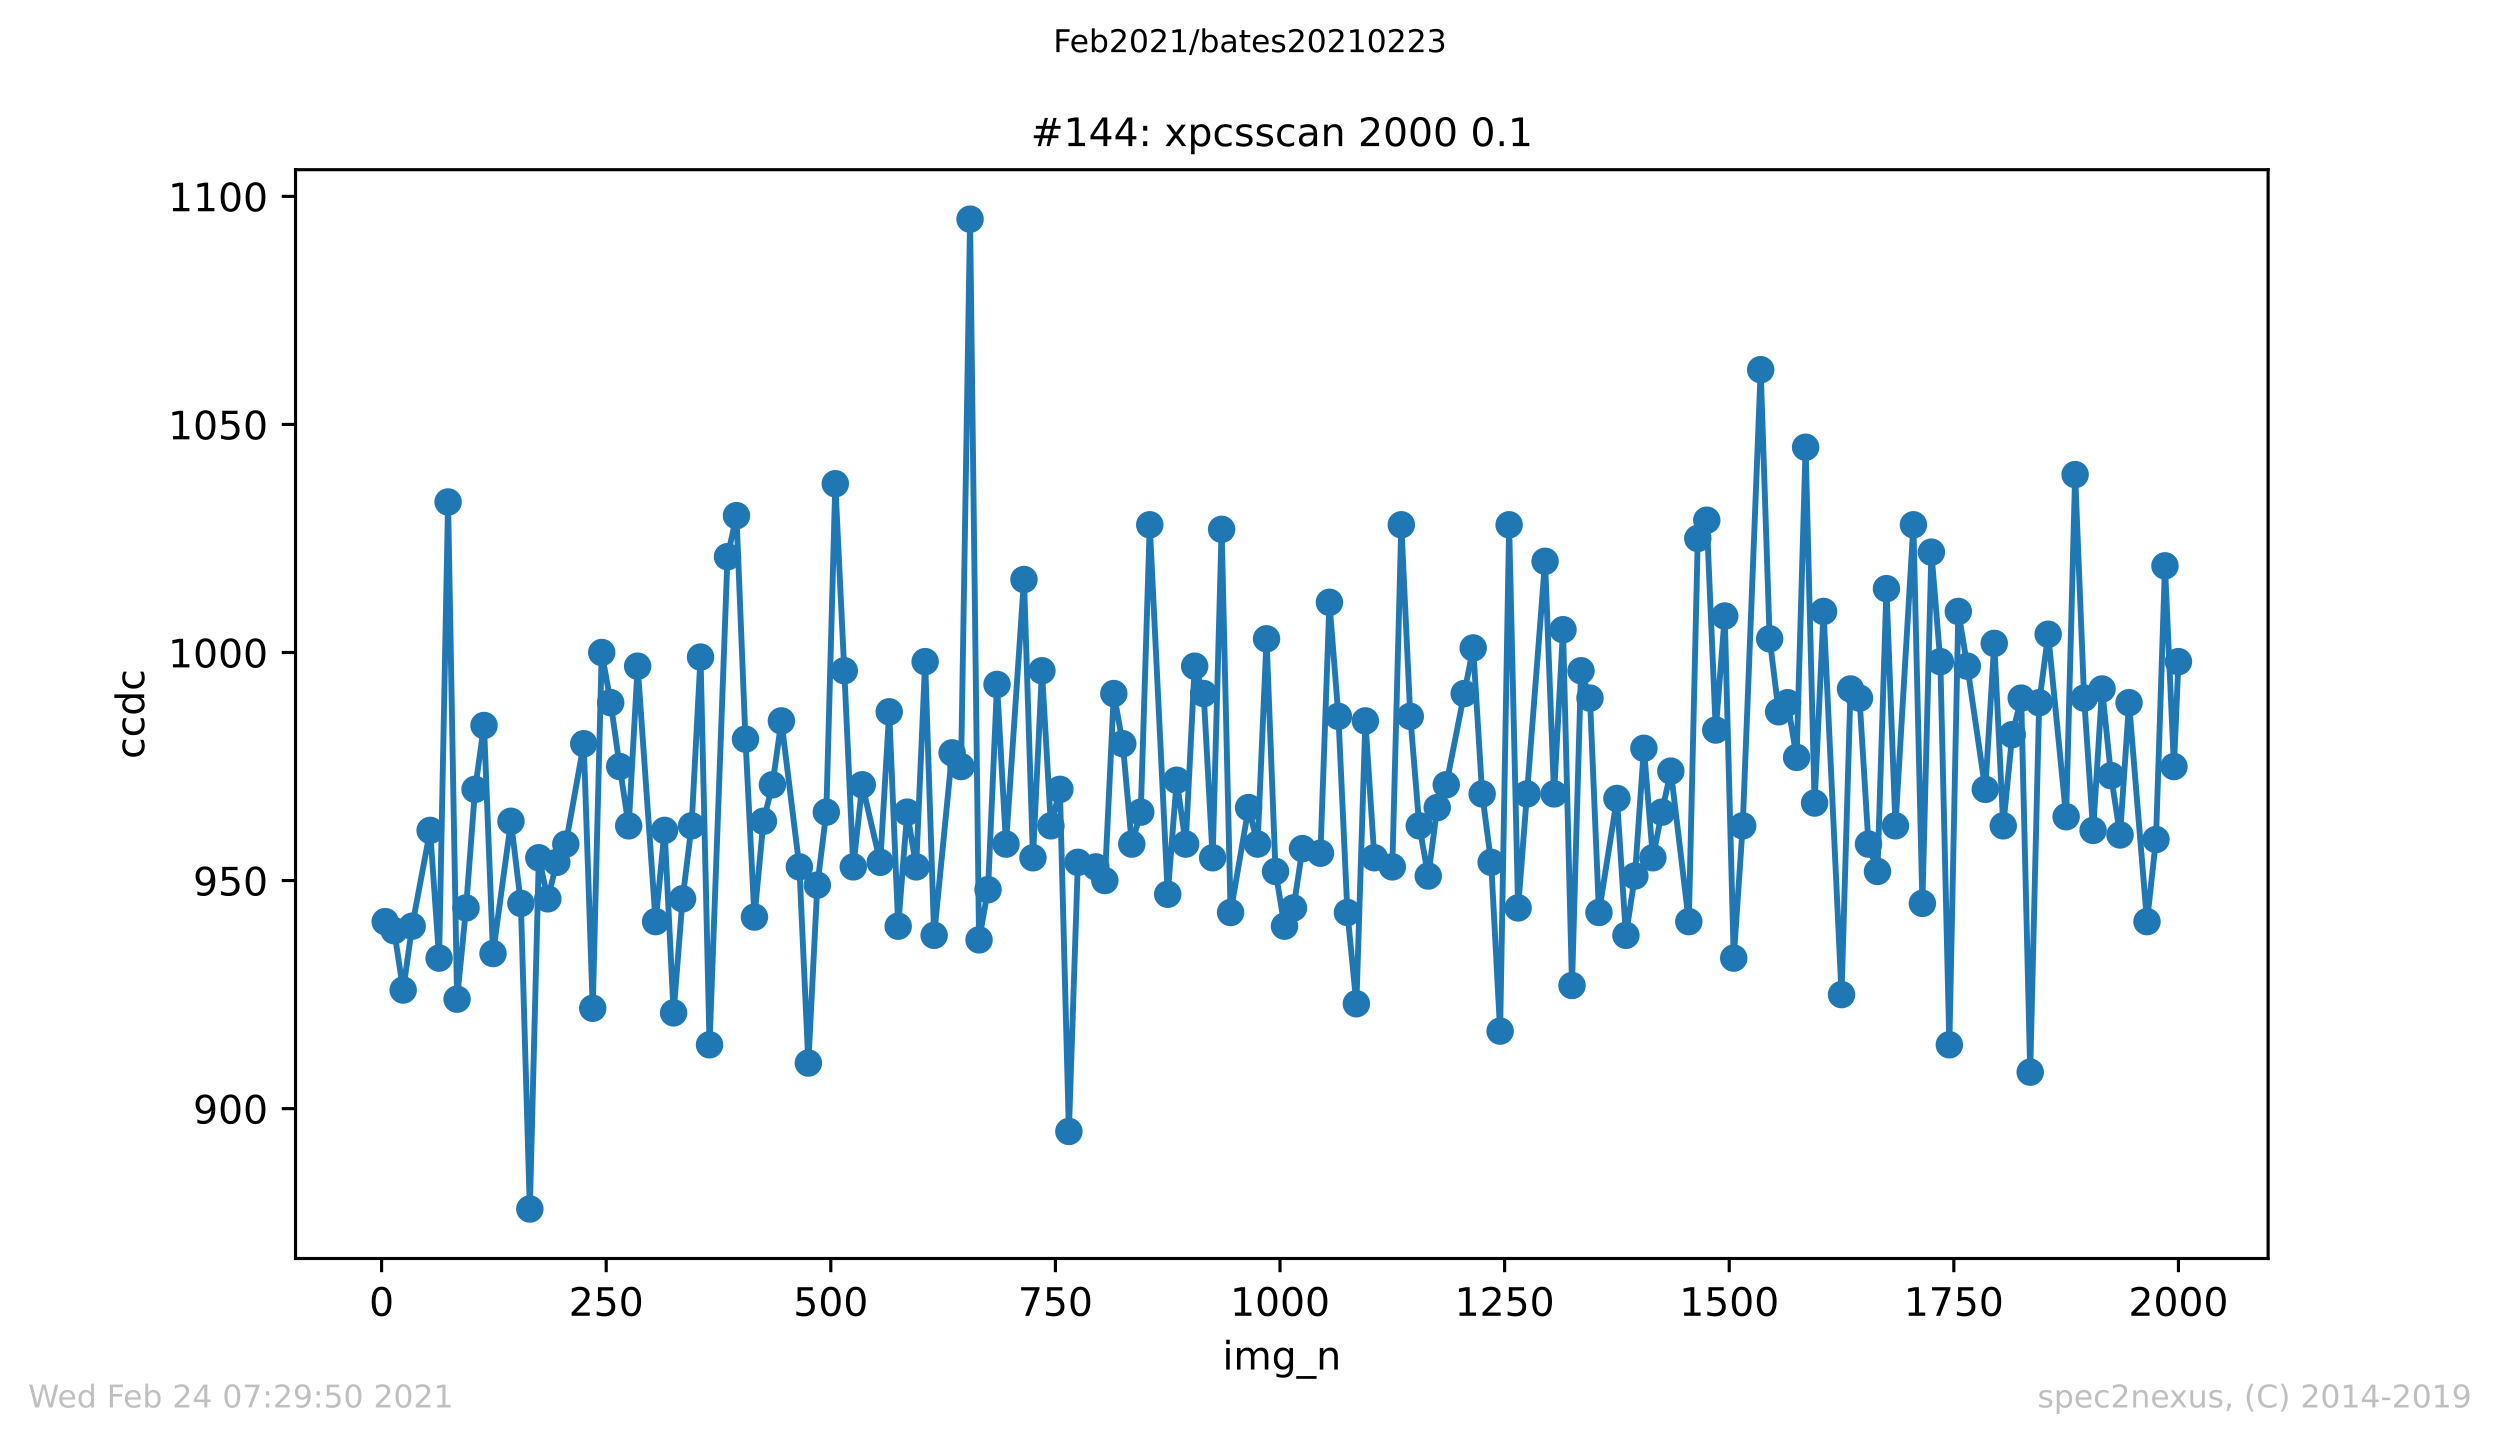 <?xml version="1.0" encoding="utf-8" standalone="no"?>
<!DOCTYPE svg PUBLIC "-//W3C//DTD SVG 1.1//EN"
  "http://www.w3.org/Graphics/SVG/1.1/DTD/svg11.dtd">
<!-- Created with matplotlib (https://matplotlib.org/) -->
<svg height="367.2pt" version="1.1" viewBox="0 0 636.48 367.2" width="636.48pt" xmlns="http://www.w3.org/2000/svg" xmlns:xlink="http://www.w3.org/1999/xlink">
 <defs>
  <style type="text/css">*{stroke-linecap:butt;stroke-linejoin:round;}</style>
 </defs>
 <g id="figure_1">
  <g id="patch_1">
   <path d="M 0 367.2 
L 636.48 367.2 
L 636.48 0 
L 0 0 
z
" style="fill:#ffffff;"/>
  </g>
  <g id="axes_1">
   <g id="patch_2">
    <path d="M 75.24 320.4 
L 577.44 320.4 
L 577.44 43.2 
L 75.24 43.2 
z
" style="fill:#ffffff;"/>
   </g>
   <g id="matplotlib.axis_1">
    <g id="xtick_1">
     <g id="line2d_1">
      <defs>
       <path d="M 0 0 
L 0 3.5 
" id="m60e672b91e" style="stroke:#000000;stroke-width:0.8;"/>
      </defs>
      <g>
       <use style="stroke:#000000;stroke-width:0.8;" x="97.152" xlink:href="#m60e672b91e" y="320.4"/>
      </g>
     </g>
     <g id="text_1">
      <!-- 0 -->
      <g transform="translate(93.971 334.998)scale(0.1 -0.1)">
       <defs>
        <path d="M 31.781 66.406 
Q 24.172 66.406 20.328 58.906 
Q 16.5 51.422 16.5 36.375 
Q 16.5 21.391 20.328 13.891 
Q 24.172 6.391 31.781 6.391 
Q 39.453 6.391 43.281 13.891 
Q 47.125 21.391 47.125 36.375 
Q 47.125 51.422 43.281 58.906 
Q 39.453 66.406 31.781 66.406 
z
M 31.781 74.219 
Q 44.047 74.219 50.516 64.516 
Q 56.984 54.828 56.984 36.375 
Q 56.984 17.969 50.516 8.266 
Q 44.047 -1.422 31.781 -1.422 
Q 19.531 -1.422 13.062 8.266 
Q 6.594 17.969 6.594 36.375 
Q 6.594 54.828 13.062 64.516 
Q 19.531 74.219 31.781 74.219 
z
" id="DejaVuSans-48"/>
       </defs>
       <use xlink:href="#DejaVuSans-48"/>
      </g>
     </g>
    </g>
    <g id="xtick_2">
     <g id="line2d_2">
      <g>
       <use style="stroke:#000000;stroke-width:0.8;" x="154.335" xlink:href="#m60e672b91e" y="320.4"/>
      </g>
     </g>
     <g id="text_2">
      <!-- 250 -->
      <g transform="translate(144.791 334.998)scale(0.1 -0.1)">
       <defs>
        <path d="M 19.188 8.297 
L 53.609 8.297 
L 53.609 0 
L 7.328 0 
L 7.328 8.297 
Q 12.938 14.109 22.625 23.891 
Q 32.328 33.688 34.812 36.531 
Q 39.547 41.844 41.422 45.531 
Q 43.312 49.219 43.312 52.781 
Q 43.312 58.594 39.234 62.25 
Q 35.156 65.922 28.609 65.922 
Q 23.969 65.922 18.812 64.312 
Q 13.672 62.703 7.812 59.422 
L 7.812 69.391 
Q 13.766 71.781 18.938 73 
Q 24.125 74.219 28.422 74.219 
Q 39.75 74.219 46.484 68.547 
Q 53.219 62.891 53.219 53.422 
Q 53.219 48.922 51.531 44.891 
Q 49.859 40.875 45.406 35.406 
Q 44.188 33.984 37.641 27.219 
Q 31.109 20.453 19.188 8.297 
z
" id="DejaVuSans-50"/>
        <path d="M 10.797 72.906 
L 49.516 72.906 
L 49.516 64.594 
L 19.828 64.594 
L 19.828 46.734 
Q 21.969 47.469 24.109 47.828 
Q 26.266 48.188 28.422 48.188 
Q 40.625 48.188 47.75 41.5 
Q 54.891 34.812 54.891 23.391 
Q 54.891 11.625 47.562 5.094 
Q 40.234 -1.422 26.906 -1.422 
Q 22.312 -1.422 17.547 -0.641 
Q 12.797 0.141 7.719 1.703 
L 7.719 11.625 
Q 12.109 9.234 16.797 8.062 
Q 21.484 6.891 26.703 6.891 
Q 35.156 6.891 40.078 11.328 
Q 45.016 15.766 45.016 23.391 
Q 45.016 31 40.078 35.438 
Q 35.156 39.891 26.703 39.891 
Q 22.75 39.891 18.812 39.016 
Q 14.891 38.141 10.797 36.281 
z
" id="DejaVuSans-53"/>
       </defs>
       <use xlink:href="#DejaVuSans-50"/>
       <use x="63.623" xlink:href="#DejaVuSans-53"/>
       <use x="127.246" xlink:href="#DejaVuSans-48"/>
      </g>
     </g>
    </g>
    <g id="xtick_3">
     <g id="line2d_3">
      <g>
       <use style="stroke:#000000;stroke-width:0.8;" x="211.517" xlink:href="#m60e672b91e" y="320.4"/>
      </g>
     </g>
     <g id="text_3">
      <!-- 500 -->
      <g transform="translate(201.974 334.998)scale(0.1 -0.1)">
       <use xlink:href="#DejaVuSans-53"/>
       <use x="63.623" xlink:href="#DejaVuSans-48"/>
       <use x="127.246" xlink:href="#DejaVuSans-48"/>
      </g>
     </g>
    </g>
    <g id="xtick_4">
     <g id="line2d_4">
      <g>
       <use style="stroke:#000000;stroke-width:0.8;" x="268.7" xlink:href="#m60e672b91e" y="320.4"/>
      </g>
     </g>
     <g id="text_4">
      <!-- 750 -->
      <g transform="translate(259.156 334.998)scale(0.1 -0.1)">
       <defs>
        <path d="M 8.203 72.906 
L 55.078 72.906 
L 55.078 68.703 
L 28.609 0 
L 18.312 0 
L 43.219 64.594 
L 8.203 64.594 
z
" id="DejaVuSans-55"/>
       </defs>
       <use xlink:href="#DejaVuSans-55"/>
       <use x="63.623" xlink:href="#DejaVuSans-53"/>
       <use x="127.246" xlink:href="#DejaVuSans-48"/>
      </g>
     </g>
    </g>
    <g id="xtick_5">
     <g id="line2d_5">
      <g>
       <use style="stroke:#000000;stroke-width:0.8;" x="325.883" xlink:href="#m60e672b91e" y="320.4"/>
      </g>
     </g>
     <g id="text_5">
      <!-- 1000 -->
      <g transform="translate(313.158 334.998)scale(0.1 -0.1)">
       <defs>
        <path d="M 12.406 8.297 
L 28.516 8.297 
L 28.516 63.922 
L 10.984 60.406 
L 10.984 69.391 
L 28.422 72.906 
L 38.281 72.906 
L 38.281 8.297 
L 54.391 8.297 
L 54.391 0 
L 12.406 0 
z
" id="DejaVuSans-49"/>
       </defs>
       <use xlink:href="#DejaVuSans-49"/>
       <use x="63.623" xlink:href="#DejaVuSans-48"/>
       <use x="127.246" xlink:href="#DejaVuSans-48"/>
       <use x="190.869" xlink:href="#DejaVuSans-48"/>
      </g>
     </g>
    </g>
    <g id="xtick_6">
     <g id="line2d_6">
      <g>
       <use style="stroke:#000000;stroke-width:0.8;" x="383.065" xlink:href="#m60e672b91e" y="320.4"/>
      </g>
     </g>
     <g id="text_6">
      <!-- 1250 -->
      <g transform="translate(370.34 334.998)scale(0.1 -0.1)">
       <use xlink:href="#DejaVuSans-49"/>
       <use x="63.623" xlink:href="#DejaVuSans-50"/>
       <use x="127.246" xlink:href="#DejaVuSans-53"/>
       <use x="190.869" xlink:href="#DejaVuSans-48"/>
      </g>
     </g>
    </g>
    <g id="xtick_7">
     <g id="line2d_7">
      <g>
       <use style="stroke:#000000;stroke-width:0.8;" x="440.248" xlink:href="#m60e672b91e" y="320.4"/>
      </g>
     </g>
     <g id="text_7">
      <!-- 1500 -->
      <g transform="translate(427.523 334.998)scale(0.1 -0.1)">
       <use xlink:href="#DejaVuSans-49"/>
       <use x="63.623" xlink:href="#DejaVuSans-53"/>
       <use x="127.246" xlink:href="#DejaVuSans-48"/>
       <use x="190.869" xlink:href="#DejaVuSans-48"/>
      </g>
     </g>
    </g>
    <g id="xtick_8">
     <g id="line2d_8">
      <g>
       <use style="stroke:#000000;stroke-width:0.8;" x="497.43" xlink:href="#m60e672b91e" y="320.4"/>
      </g>
     </g>
     <g id="text_8">
      <!-- 1750 -->
      <g transform="translate(484.705 334.998)scale(0.1 -0.1)">
       <use xlink:href="#DejaVuSans-49"/>
       <use x="63.623" xlink:href="#DejaVuSans-55"/>
       <use x="127.246" xlink:href="#DejaVuSans-53"/>
       <use x="190.869" xlink:href="#DejaVuSans-48"/>
      </g>
     </g>
    </g>
    <g id="xtick_9">
     <g id="line2d_9">
      <g>
       <use style="stroke:#000000;stroke-width:0.8;" x="554.613" xlink:href="#m60e672b91e" y="320.4"/>
      </g>
     </g>
     <g id="text_9">
      <!-- 2000 -->
      <g transform="translate(541.888 334.998)scale(0.1 -0.1)">
       <use xlink:href="#DejaVuSans-50"/>
       <use x="63.623" xlink:href="#DejaVuSans-48"/>
       <use x="127.246" xlink:href="#DejaVuSans-48"/>
       <use x="190.869" xlink:href="#DejaVuSans-48"/>
      </g>
     </g>
    </g>
    <g id="text_10">
     <!-- img_n -->
     <g transform="translate(311.238 348.677)scale(0.1 -0.1)">
      <defs>
       <path d="M 9.422 54.688 
L 18.406 54.688 
L 18.406 0 
L 9.422 0 
z
M 9.422 75.984 
L 18.406 75.984 
L 18.406 64.594 
L 9.422 64.594 
z
" id="DejaVuSans-105"/>
       <path d="M 52 44.188 
Q 55.375 50.25 60.062 53.125 
Q 64.75 56 71.094 56 
Q 79.641 56 84.281 50.016 
Q 88.922 44.047 88.922 33.016 
L 88.922 0 
L 79.891 0 
L 79.891 32.719 
Q 79.891 40.578 77.094 44.375 
Q 74.312 48.188 68.609 48.188 
Q 61.625 48.188 57.562 43.547 
Q 53.516 38.922 53.516 30.906 
L 53.516 0 
L 44.484 0 
L 44.484 32.719 
Q 44.484 40.625 41.703 44.406 
Q 38.922 48.188 33.109 48.188 
Q 26.219 48.188 22.156 43.531 
Q 18.109 38.875 18.109 30.906 
L 18.109 0 
L 9.078 0 
L 9.078 54.688 
L 18.109 54.688 
L 18.109 46.188 
Q 21.188 51.219 25.484 53.609 
Q 29.781 56 35.688 56 
Q 41.656 56 45.828 52.969 
Q 50 49.953 52 44.188 
z
" id="DejaVuSans-109"/>
       <path d="M 45.406 27.984 
Q 45.406 37.75 41.375 43.109 
Q 37.359 48.484 30.078 48.484 
Q 22.859 48.484 18.828 43.109 
Q 14.797 37.75 14.797 27.984 
Q 14.797 18.266 18.828 12.891 
Q 22.859 7.516 30.078 7.516 
Q 37.359 7.516 41.375 12.891 
Q 45.406 18.266 45.406 27.984 
z
M 54.391 6.781 
Q 54.391 -7.172 48.188 -13.984 
Q 42 -20.797 29.203 -20.797 
Q 24.469 -20.797 20.266 -20.094 
Q 16.062 -19.391 12.109 -17.922 
L 12.109 -9.188 
Q 16.062 -11.328 19.922 -12.344 
Q 23.781 -13.375 27.781 -13.375 
Q 36.625 -13.375 41.016 -8.766 
Q 45.406 -4.156 45.406 5.172 
L 45.406 9.625 
Q 42.625 4.781 38.281 2.391 
Q 33.938 0 27.875 0 
Q 17.828 0 11.672 7.656 
Q 5.516 15.328 5.516 27.984 
Q 5.516 40.672 11.672 48.328 
Q 17.828 56 27.875 56 
Q 33.938 56 38.281 53.609 
Q 42.625 51.219 45.406 46.391 
L 45.406 54.688 
L 54.391 54.688 
z
" id="DejaVuSans-103"/>
       <path d="M 50.984 -16.609 
L 50.984 -23.578 
L -0.984 -23.578 
L -0.984 -16.609 
z
" id="DejaVuSans-95"/>
       <path d="M 54.891 33.016 
L 54.891 0 
L 45.906 0 
L 45.906 32.719 
Q 45.906 40.484 42.875 44.328 
Q 39.844 48.188 33.797 48.188 
Q 26.516 48.188 22.312 43.547 
Q 18.109 38.922 18.109 30.906 
L 18.109 0 
L 9.078 0 
L 9.078 54.688 
L 18.109 54.688 
L 18.109 46.188 
Q 21.344 51.125 25.703 53.562 
Q 30.078 56 35.797 56 
Q 45.219 56 50.047 50.172 
Q 54.891 44.344 54.891 33.016 
z
" id="DejaVuSans-110"/>
      </defs>
      <use xlink:href="#DejaVuSans-105"/>
      <use x="27.783" xlink:href="#DejaVuSans-109"/>
      <use x="125.195" xlink:href="#DejaVuSans-103"/>
      <use x="188.672" xlink:href="#DejaVuSans-95"/>
      <use x="238.672" xlink:href="#DejaVuSans-110"/>
     </g>
    </g>
   </g>
   <g id="matplotlib.axis_2">
    <g id="ytick_1">
     <g id="line2d_10">
      <defs>
       <path d="M 0 0 
L -3.5 0 
" id="m1e1d363058" style="stroke:#000000;stroke-width:0.8;"/>
      </defs>
      <g>
       <use style="stroke:#000000;stroke-width:0.8;" x="75.24" xlink:href="#m1e1d363058" y="282.252"/>
      </g>
     </g>
     <g id="text_11">
      <!-- 900 -->
      <g transform="translate(49.153 286.051)scale(0.1 -0.1)">
       <defs>
        <path d="M 10.984 1.516 
L 10.984 10.5 
Q 14.703 8.734 18.5 7.812 
Q 22.312 6.891 25.984 6.891 
Q 35.75 6.891 40.891 13.453 
Q 46.047 20.016 46.781 33.406 
Q 43.953 29.203 39.594 26.953 
Q 35.25 24.703 29.984 24.703 
Q 19.047 24.703 12.672 31.312 
Q 6.297 37.938 6.297 49.422 
Q 6.297 60.641 12.938 67.422 
Q 19.578 74.219 30.609 74.219 
Q 43.266 74.219 49.922 64.516 
Q 56.594 54.828 56.594 36.375 
Q 56.594 19.141 48.406 8.859 
Q 40.234 -1.422 26.422 -1.422 
Q 22.703 -1.422 18.891 -0.688 
Q 15.094 0.047 10.984 1.516 
z
M 30.609 32.422 
Q 37.25 32.422 41.125 36.953 
Q 45.016 41.5 45.016 49.422 
Q 45.016 57.281 41.125 61.844 
Q 37.25 66.406 30.609 66.406 
Q 23.969 66.406 20.094 61.844 
Q 16.219 57.281 16.219 49.422 
Q 16.219 41.5 20.094 36.953 
Q 23.969 32.422 30.609 32.422 
z
" id="DejaVuSans-57"/>
       </defs>
       <use xlink:href="#DejaVuSans-57"/>
       <use x="63.623" xlink:href="#DejaVuSans-48"/>
       <use x="127.246" xlink:href="#DejaVuSans-48"/>
      </g>
     </g>
    </g>
    <g id="ytick_2">
     <g id="line2d_11">
      <g>
       <use style="stroke:#000000;stroke-width:0.8;" x="75.24" xlink:href="#m1e1d363058" y="224.187"/>
      </g>
     </g>
     <g id="text_12">
      <!-- 950 -->
      <g transform="translate(49.153 227.986)scale(0.1 -0.1)">
       <use xlink:href="#DejaVuSans-57"/>
       <use x="63.623" xlink:href="#DejaVuSans-53"/>
       <use x="127.246" xlink:href="#DejaVuSans-48"/>
      </g>
     </g>
    </g>
    <g id="ytick_3">
     <g id="line2d_12">
      <g>
       <use style="stroke:#000000;stroke-width:0.8;" x="75.24" xlink:href="#m1e1d363058" y="166.123"/>
      </g>
     </g>
     <g id="text_13">
      <!-- 1000 -->
      <g transform="translate(42.79 169.922)scale(0.1 -0.1)">
       <use xlink:href="#DejaVuSans-49"/>
       <use x="63.623" xlink:href="#DejaVuSans-48"/>
       <use x="127.246" xlink:href="#DejaVuSans-48"/>
       <use x="190.869" xlink:href="#DejaVuSans-48"/>
      </g>
     </g>
    </g>
    <g id="ytick_4">
     <g id="line2d_13">
      <g>
       <use style="stroke:#000000;stroke-width:0.8;" x="75.24" xlink:href="#m1e1d363058" y="108.058"/>
      </g>
     </g>
     <g id="text_14">
      <!-- 1050 -->
      <g transform="translate(42.79 111.857)scale(0.1 -0.1)">
       <use xlink:href="#DejaVuSans-49"/>
       <use x="63.623" xlink:href="#DejaVuSans-48"/>
       <use x="127.246" xlink:href="#DejaVuSans-53"/>
       <use x="190.869" xlink:href="#DejaVuSans-48"/>
      </g>
     </g>
    </g>
    <g id="ytick_5">
     <g id="line2d_14">
      <g>
       <use style="stroke:#000000;stroke-width:0.8;" x="75.24" xlink:href="#m1e1d363058" y="49.994"/>
      </g>
     </g>
     <g id="text_15">
      <!-- 1100 -->
      <g transform="translate(42.79 53.793)scale(0.1 -0.1)">
       <use xlink:href="#DejaVuSans-49"/>
       <use x="63.623" xlink:href="#DejaVuSans-49"/>
       <use x="127.246" xlink:href="#DejaVuSans-48"/>
       <use x="190.869" xlink:href="#DejaVuSans-48"/>
      </g>
     </g>
    </g>
    <g id="text_16">
     <!-- ccdc -->
     <g transform="translate(36.71 193.222)rotate(-90)scale(0.1 -0.1)">
      <defs>
       <path d="M 48.781 52.594 
L 48.781 44.188 
Q 44.969 46.297 41.141 47.344 
Q 37.312 48.391 33.406 48.391 
Q 24.656 48.391 19.812 42.844 
Q 14.984 37.312 14.984 27.297 
Q 14.984 17.281 19.812 11.734 
Q 24.656 6.203 33.406 6.203 
Q 37.312 6.203 41.141 7.25 
Q 44.969 8.297 48.781 10.406 
L 48.781 2.094 
Q 45.016 0.344 40.984 -0.531 
Q 36.969 -1.422 32.422 -1.422 
Q 20.062 -1.422 12.781 6.344 
Q 5.516 14.109 5.516 27.297 
Q 5.516 40.672 12.859 48.328 
Q 20.219 56 33.016 56 
Q 37.156 56 41.109 55.141 
Q 45.062 54.297 48.781 52.594 
z
" id="DejaVuSans-99"/>
       <path d="M 45.406 46.391 
L 45.406 75.984 
L 54.391 75.984 
L 54.391 0 
L 45.406 0 
L 45.406 8.203 
Q 42.578 3.328 38.25 0.953 
Q 33.938 -1.422 27.875 -1.422 
Q 17.969 -1.422 11.734 6.484 
Q 5.516 14.406 5.516 27.297 
Q 5.516 40.188 11.734 48.094 
Q 17.969 56 27.875 56 
Q 33.938 56 38.25 53.625 
Q 42.578 51.266 45.406 46.391 
z
M 14.797 27.297 
Q 14.797 17.391 18.875 11.75 
Q 22.953 6.109 30.078 6.109 
Q 37.203 6.109 41.297 11.75 
Q 45.406 17.391 45.406 27.297 
Q 45.406 37.203 41.297 42.844 
Q 37.203 48.484 30.078 48.484 
Q 22.953 48.484 18.875 42.844 
Q 14.797 37.203 14.797 27.297 
z
" id="DejaVuSans-100"/>
      </defs>
      <use xlink:href="#DejaVuSans-99"/>
      <use x="54.98" xlink:href="#DejaVuSans-99"/>
      <use x="109.961" xlink:href="#DejaVuSans-100"/>
      <use x="173.438" xlink:href="#DejaVuSans-99"/>
     </g>
    </g>
   </g>
   <g id="line2d_15">
    <path clip-path="url(#p96ac960d6d)" d="M 98.067 234.639 
L 100.355 236.961 
L 102.642 252.058 
L 104.929 235.8 
L 109.504 211.413 
L 111.791 243.929 
L 114.078 127.8 
L 116.366 254.381 
L 118.653 231.155 
L 120.94 200.961 
L 123.228 184.703 
L 125.515 242.768 
L 130.089 209.09 
L 132.606 229.994 
L 134.893 307.8 
L 137.18 218.381 
L 139.467 228.832 
L 141.755 219.542 
L 144.042 214.897 
L 148.617 189.348 
L 150.904 256.703 
L 153.191 166.123 
L 155.479 178.897 
L 157.766 195.155 
L 160.053 210.252 
L 162.34 169.606 
L 166.915 234.639 
L 169.202 211.413 
L 171.49 257.865 
L 173.777 228.832 
L 176.064 210.252 
L 178.352 167.284 
L 180.639 265.994 
L 185.213 141.735 
L 187.501 131.284 
L 189.788 188.187 
L 192.075 233.477 
L 194.363 209.09 
L 196.65 199.8 
L 198.937 183.542 
L 203.512 220.703 
L 205.799 270.639 
L 208.086 225.348 
L 210.374 206.768 
L 212.661 123.155 
L 214.948 170.768 
L 217.236 220.703 
L 219.523 199.8 
L 224.098 219.542 
L 226.385 181.219 
L 228.672 235.8 
L 230.96 206.768 
L 233.247 220.703 
L 235.534 168.445 
L 237.821 238.123 
L 242.396 191.671 
L 244.683 195.155 
L 246.971 55.8 
L 249.258 239.284 
L 251.545 226.51 
L 253.833 174.252 
L 256.12 214.897 
L 260.694 147.542 
L 262.982 218.381 
L 265.269 170.768 
L 267.556 210.252 
L 269.844 200.961 
L 272.131 288.058 
L 274.418 219.542 
L 278.993 220.703 
L 281.28 224.187 
L 283.567 176.574 
L 285.855 189.348 
L 288.142 214.897 
L 290.429 206.768 
L 292.717 133.606 
L 297.291 227.671 
L 299.579 198.639 
L 301.866 214.897 
L 304.153 169.606 
L 306.44 176.574 
L 308.728 218.381 
L 311.015 134.768 
L 313.302 232.316 
L 317.877 205.606 
L 320.164 214.897 
L 322.452 162.639 
L 324.739 221.865 
L 327.026 235.8 
L 329.313 231.155 
L 331.601 216.058 
L 336.175 217.219 
L 338.463 153.348 
L 340.75 182.381 
L 343.037 232.316 
L 345.325 255.542 
L 347.612 183.542 
L 349.899 218.381 
L 354.474 220.703 
L 356.761 133.606 
L 359.048 182.381 
L 361.336 210.252 
L 363.623 223.026 
L 365.91 205.606 
L 368.198 199.8 
L 375.06 164.961 
L 377.347 202.123 
L 379.634 219.542 
L 381.921 262.51 
L 384.209 133.606 
L 386.496 231.155 
L 393.358 142.897 
L 395.645 202.123 
L 397.933 160.316 
L 400.22 250.897 
L 402.507 170.768 
L 404.794 177.735 
L 407.082 232.316 
L 411.656 203.284 
L 413.944 238.123 
L 416.231 223.026 
L 418.518 190.51 
L 420.806 218.381 
L 423.093 206.768 
L 425.38 196.316 
L 429.955 234.639 
L 432.242 137.09 
L 434.529 132.445 
L 436.817 185.865 
L 439.104 156.832 
L 441.391 243.929 
L 443.679 210.252 
L 448.253 94.123 
L 450.54 162.639 
L 452.828 181.219 
L 455.115 178.897 
L 457.402 192.832 
L 459.69 113.865 
L 461.977 204.445 
L 464.264 155.671 
L 468.839 253.219 
L 471.126 175.413 
L 473.414 177.735 
L 475.701 214.897 
L 477.988 221.865 
L 480.275 149.865 
L 482.563 210.252 
L 487.137 133.606 
L 489.425 229.994 
L 491.712 140.574 
L 493.999 168.445 
L 496.287 265.994 
L 498.574 155.671 
L 500.861 169.606 
L 505.436 200.961 
L 507.723 163.8 
L 510.01 210.252 
L 512.298 187.026 
L 514.585 177.735 
L 516.872 272.961 
L 519.16 178.897 
L 521.447 161.477 
L 526.021 207.929 
L 528.309 120.832 
L 530.596 177.735 
L 532.883 211.413 
L 535.171 175.413 
L 537.458 197.477 
L 539.745 212.574 
L 542.033 178.897 
L 546.607 234.639 
L 548.894 213.735 
L 551.182 144.058 
L 553.469 195.155 
L 554.613 168.445 
L 554.613 168.445 
" style="fill:none;stroke:#1f77b4;stroke-linecap:square;stroke-width:1.5;"/>
    <defs>
     <path d="M 0 3 
C 0.796 3 1.559 2.684 2.121 2.121 
C 2.684 1.559 3 0.796 3 0 
C 3 -0.796 2.684 -1.559 2.121 -2.121 
C 1.559 -2.684 0.796 -3 0 -3 
C -0.796 -3 -1.559 -2.684 -2.121 -2.121 
C -2.684 -1.559 -3 -0.796 -3 0 
C -3 0.796 -2.684 1.559 -2.121 2.121 
C -1.559 2.684 -0.796 3 0 3 
z
" id="mb761333eb3" style="stroke:#1f77b4;"/>
    </defs>
    <g clip-path="url(#p96ac960d6d)">
     <use style="fill:#1f77b4;stroke:#1f77b4;" x="98.067" xlink:href="#mb761333eb3" y="234.639"/>
     <use style="fill:#1f77b4;stroke:#1f77b4;" x="100.355" xlink:href="#mb761333eb3" y="236.961"/>
     <use style="fill:#1f77b4;stroke:#1f77b4;" x="102.642" xlink:href="#mb761333eb3" y="252.058"/>
     <use style="fill:#1f77b4;stroke:#1f77b4;" x="104.929" xlink:href="#mb761333eb3" y="235.8"/>
     <use style="fill:#1f77b4;stroke:#1f77b4;" x="109.504" xlink:href="#mb761333eb3" y="211.413"/>
     <use style="fill:#1f77b4;stroke:#1f77b4;" x="111.791" xlink:href="#mb761333eb3" y="243.929"/>
     <use style="fill:#1f77b4;stroke:#1f77b4;" x="114.078" xlink:href="#mb761333eb3" y="127.8"/>
     <use style="fill:#1f77b4;stroke:#1f77b4;" x="116.366" xlink:href="#mb761333eb3" y="254.381"/>
     <use style="fill:#1f77b4;stroke:#1f77b4;" x="118.653" xlink:href="#mb761333eb3" y="231.155"/>
     <use style="fill:#1f77b4;stroke:#1f77b4;" x="120.94" xlink:href="#mb761333eb3" y="200.961"/>
     <use style="fill:#1f77b4;stroke:#1f77b4;" x="123.228" xlink:href="#mb761333eb3" y="184.703"/>
     <use style="fill:#1f77b4;stroke:#1f77b4;" x="125.515" xlink:href="#mb761333eb3" y="242.768"/>
     <use style="fill:#1f77b4;stroke:#1f77b4;" x="130.089" xlink:href="#mb761333eb3" y="209.09"/>
     <use style="fill:#1f77b4;stroke:#1f77b4;" x="132.606" xlink:href="#mb761333eb3" y="229.994"/>
     <use style="fill:#1f77b4;stroke:#1f77b4;" x="134.893" xlink:href="#mb761333eb3" y="307.8"/>
     <use style="fill:#1f77b4;stroke:#1f77b4;" x="137.18" xlink:href="#mb761333eb3" y="218.381"/>
     <use style="fill:#1f77b4;stroke:#1f77b4;" x="139.467" xlink:href="#mb761333eb3" y="228.832"/>
     <use style="fill:#1f77b4;stroke:#1f77b4;" x="141.755" xlink:href="#mb761333eb3" y="219.542"/>
     <use style="fill:#1f77b4;stroke:#1f77b4;" x="144.042" xlink:href="#mb761333eb3" y="214.897"/>
     <use style="fill:#1f77b4;stroke:#1f77b4;" x="148.617" xlink:href="#mb761333eb3" y="189.348"/>
     <use style="fill:#1f77b4;stroke:#1f77b4;" x="150.904" xlink:href="#mb761333eb3" y="256.703"/>
     <use style="fill:#1f77b4;stroke:#1f77b4;" x="153.191" xlink:href="#mb761333eb3" y="166.123"/>
     <use style="fill:#1f77b4;stroke:#1f77b4;" x="155.479" xlink:href="#mb761333eb3" y="178.897"/>
     <use style="fill:#1f77b4;stroke:#1f77b4;" x="157.766" xlink:href="#mb761333eb3" y="195.155"/>
     <use style="fill:#1f77b4;stroke:#1f77b4;" x="160.053" xlink:href="#mb761333eb3" y="210.252"/>
     <use style="fill:#1f77b4;stroke:#1f77b4;" x="162.34" xlink:href="#mb761333eb3" y="169.606"/>
     <use style="fill:#1f77b4;stroke:#1f77b4;" x="166.915" xlink:href="#mb761333eb3" y="234.639"/>
     <use style="fill:#1f77b4;stroke:#1f77b4;" x="169.202" xlink:href="#mb761333eb3" y="211.413"/>
     <use style="fill:#1f77b4;stroke:#1f77b4;" x="171.49" xlink:href="#mb761333eb3" y="257.865"/>
     <use style="fill:#1f77b4;stroke:#1f77b4;" x="173.777" xlink:href="#mb761333eb3" y="228.832"/>
     <use style="fill:#1f77b4;stroke:#1f77b4;" x="176.064" xlink:href="#mb761333eb3" y="210.252"/>
     <use style="fill:#1f77b4;stroke:#1f77b4;" x="178.352" xlink:href="#mb761333eb3" y="167.284"/>
     <use style="fill:#1f77b4;stroke:#1f77b4;" x="180.639" xlink:href="#mb761333eb3" y="265.994"/>
     <use style="fill:#1f77b4;stroke:#1f77b4;" x="185.213" xlink:href="#mb761333eb3" y="141.735"/>
     <use style="fill:#1f77b4;stroke:#1f77b4;" x="187.501" xlink:href="#mb761333eb3" y="131.284"/>
     <use style="fill:#1f77b4;stroke:#1f77b4;" x="189.788" xlink:href="#mb761333eb3" y="188.187"/>
     <use style="fill:#1f77b4;stroke:#1f77b4;" x="192.075" xlink:href="#mb761333eb3" y="233.477"/>
     <use style="fill:#1f77b4;stroke:#1f77b4;" x="194.363" xlink:href="#mb761333eb3" y="209.09"/>
     <use style="fill:#1f77b4;stroke:#1f77b4;" x="196.65" xlink:href="#mb761333eb3" y="199.8"/>
     <use style="fill:#1f77b4;stroke:#1f77b4;" x="198.937" xlink:href="#mb761333eb3" y="183.542"/>
     <use style="fill:#1f77b4;stroke:#1f77b4;" x="203.512" xlink:href="#mb761333eb3" y="220.703"/>
     <use style="fill:#1f77b4;stroke:#1f77b4;" x="205.799" xlink:href="#mb761333eb3" y="270.639"/>
     <use style="fill:#1f77b4;stroke:#1f77b4;" x="208.086" xlink:href="#mb761333eb3" y="225.348"/>
     <use style="fill:#1f77b4;stroke:#1f77b4;" x="210.374" xlink:href="#mb761333eb3" y="206.768"/>
     <use style="fill:#1f77b4;stroke:#1f77b4;" x="212.661" xlink:href="#mb761333eb3" y="123.155"/>
     <use style="fill:#1f77b4;stroke:#1f77b4;" x="214.948" xlink:href="#mb761333eb3" y="170.768"/>
     <use style="fill:#1f77b4;stroke:#1f77b4;" x="217.236" xlink:href="#mb761333eb3" y="220.703"/>
     <use style="fill:#1f77b4;stroke:#1f77b4;" x="219.523" xlink:href="#mb761333eb3" y="199.8"/>
     <use style="fill:#1f77b4;stroke:#1f77b4;" x="224.098" xlink:href="#mb761333eb3" y="219.542"/>
     <use style="fill:#1f77b4;stroke:#1f77b4;" x="226.385" xlink:href="#mb761333eb3" y="181.219"/>
     <use style="fill:#1f77b4;stroke:#1f77b4;" x="228.672" xlink:href="#mb761333eb3" y="235.8"/>
     <use style="fill:#1f77b4;stroke:#1f77b4;" x="230.96" xlink:href="#mb761333eb3" y="206.768"/>
     <use style="fill:#1f77b4;stroke:#1f77b4;" x="233.247" xlink:href="#mb761333eb3" y="220.703"/>
     <use style="fill:#1f77b4;stroke:#1f77b4;" x="235.534" xlink:href="#mb761333eb3" y="168.445"/>
     <use style="fill:#1f77b4;stroke:#1f77b4;" x="237.821" xlink:href="#mb761333eb3" y="238.123"/>
     <use style="fill:#1f77b4;stroke:#1f77b4;" x="242.396" xlink:href="#mb761333eb3" y="191.671"/>
     <use style="fill:#1f77b4;stroke:#1f77b4;" x="244.683" xlink:href="#mb761333eb3" y="195.155"/>
     <use style="fill:#1f77b4;stroke:#1f77b4;" x="246.971" xlink:href="#mb761333eb3" y="55.8"/>
     <use style="fill:#1f77b4;stroke:#1f77b4;" x="249.258" xlink:href="#mb761333eb3" y="239.284"/>
     <use style="fill:#1f77b4;stroke:#1f77b4;" x="251.545" xlink:href="#mb761333eb3" y="226.51"/>
     <use style="fill:#1f77b4;stroke:#1f77b4;" x="253.833" xlink:href="#mb761333eb3" y="174.252"/>
     <use style="fill:#1f77b4;stroke:#1f77b4;" x="256.12" xlink:href="#mb761333eb3" y="214.897"/>
     <use style="fill:#1f77b4;stroke:#1f77b4;" x="260.694" xlink:href="#mb761333eb3" y="147.542"/>
     <use style="fill:#1f77b4;stroke:#1f77b4;" x="262.982" xlink:href="#mb761333eb3" y="218.381"/>
     <use style="fill:#1f77b4;stroke:#1f77b4;" x="265.269" xlink:href="#mb761333eb3" y="170.768"/>
     <use style="fill:#1f77b4;stroke:#1f77b4;" x="267.556" xlink:href="#mb761333eb3" y="210.252"/>
     <use style="fill:#1f77b4;stroke:#1f77b4;" x="269.844" xlink:href="#mb761333eb3" y="200.961"/>
     <use style="fill:#1f77b4;stroke:#1f77b4;" x="272.131" xlink:href="#mb761333eb3" y="288.058"/>
     <use style="fill:#1f77b4;stroke:#1f77b4;" x="274.418" xlink:href="#mb761333eb3" y="219.542"/>
     <use style="fill:#1f77b4;stroke:#1f77b4;" x="278.993" xlink:href="#mb761333eb3" y="220.703"/>
     <use style="fill:#1f77b4;stroke:#1f77b4;" x="281.28" xlink:href="#mb761333eb3" y="224.187"/>
     <use style="fill:#1f77b4;stroke:#1f77b4;" x="283.567" xlink:href="#mb761333eb3" y="176.574"/>
     <use style="fill:#1f77b4;stroke:#1f77b4;" x="285.855" xlink:href="#mb761333eb3" y="189.348"/>
     <use style="fill:#1f77b4;stroke:#1f77b4;" x="288.142" xlink:href="#mb761333eb3" y="214.897"/>
     <use style="fill:#1f77b4;stroke:#1f77b4;" x="290.429" xlink:href="#mb761333eb3" y="206.768"/>
     <use style="fill:#1f77b4;stroke:#1f77b4;" x="292.717" xlink:href="#mb761333eb3" y="133.606"/>
     <use style="fill:#1f77b4;stroke:#1f77b4;" x="297.291" xlink:href="#mb761333eb3" y="227.671"/>
     <use style="fill:#1f77b4;stroke:#1f77b4;" x="299.579" xlink:href="#mb761333eb3" y="198.639"/>
     <use style="fill:#1f77b4;stroke:#1f77b4;" x="301.866" xlink:href="#mb761333eb3" y="214.897"/>
     <use style="fill:#1f77b4;stroke:#1f77b4;" x="304.153" xlink:href="#mb761333eb3" y="169.606"/>
     <use style="fill:#1f77b4;stroke:#1f77b4;" x="306.44" xlink:href="#mb761333eb3" y="176.574"/>
     <use style="fill:#1f77b4;stroke:#1f77b4;" x="308.728" xlink:href="#mb761333eb3" y="218.381"/>
     <use style="fill:#1f77b4;stroke:#1f77b4;" x="311.015" xlink:href="#mb761333eb3" y="134.768"/>
     <use style="fill:#1f77b4;stroke:#1f77b4;" x="313.302" xlink:href="#mb761333eb3" y="232.316"/>
     <use style="fill:#1f77b4;stroke:#1f77b4;" x="317.877" xlink:href="#mb761333eb3" y="205.606"/>
     <use style="fill:#1f77b4;stroke:#1f77b4;" x="320.164" xlink:href="#mb761333eb3" y="214.897"/>
     <use style="fill:#1f77b4;stroke:#1f77b4;" x="322.452" xlink:href="#mb761333eb3" y="162.639"/>
     <use style="fill:#1f77b4;stroke:#1f77b4;" x="324.739" xlink:href="#mb761333eb3" y="221.865"/>
     <use style="fill:#1f77b4;stroke:#1f77b4;" x="327.026" xlink:href="#mb761333eb3" y="235.8"/>
     <use style="fill:#1f77b4;stroke:#1f77b4;" x="329.313" xlink:href="#mb761333eb3" y="231.155"/>
     <use style="fill:#1f77b4;stroke:#1f77b4;" x="331.601" xlink:href="#mb761333eb3" y="216.058"/>
     <use style="fill:#1f77b4;stroke:#1f77b4;" x="336.175" xlink:href="#mb761333eb3" y="217.219"/>
     <use style="fill:#1f77b4;stroke:#1f77b4;" x="338.463" xlink:href="#mb761333eb3" y="153.348"/>
     <use style="fill:#1f77b4;stroke:#1f77b4;" x="340.75" xlink:href="#mb761333eb3" y="182.381"/>
     <use style="fill:#1f77b4;stroke:#1f77b4;" x="343.037" xlink:href="#mb761333eb3" y="232.316"/>
     <use style="fill:#1f77b4;stroke:#1f77b4;" x="345.325" xlink:href="#mb761333eb3" y="255.542"/>
     <use style="fill:#1f77b4;stroke:#1f77b4;" x="347.612" xlink:href="#mb761333eb3" y="183.542"/>
     <use style="fill:#1f77b4;stroke:#1f77b4;" x="349.899" xlink:href="#mb761333eb3" y="218.381"/>
     <use style="fill:#1f77b4;stroke:#1f77b4;" x="354.474" xlink:href="#mb761333eb3" y="220.703"/>
     <use style="fill:#1f77b4;stroke:#1f77b4;" x="356.761" xlink:href="#mb761333eb3" y="133.606"/>
     <use style="fill:#1f77b4;stroke:#1f77b4;" x="359.048" xlink:href="#mb761333eb3" y="182.381"/>
     <use style="fill:#1f77b4;stroke:#1f77b4;" x="361.336" xlink:href="#mb761333eb3" y="210.252"/>
     <use style="fill:#1f77b4;stroke:#1f77b4;" x="363.623" xlink:href="#mb761333eb3" y="223.026"/>
     <use style="fill:#1f77b4;stroke:#1f77b4;" x="365.91" xlink:href="#mb761333eb3" y="205.606"/>
     <use style="fill:#1f77b4;stroke:#1f77b4;" x="368.198" xlink:href="#mb761333eb3" y="199.8"/>
     <use style="fill:#1f77b4;stroke:#1f77b4;" x="372.772" xlink:href="#mb761333eb3" y="176.574"/>
     <use style="fill:#1f77b4;stroke:#1f77b4;" x="375.06" xlink:href="#mb761333eb3" y="164.961"/>
     <use style="fill:#1f77b4;stroke:#1f77b4;" x="377.347" xlink:href="#mb761333eb3" y="202.123"/>
     <use style="fill:#1f77b4;stroke:#1f77b4;" x="379.634" xlink:href="#mb761333eb3" y="219.542"/>
     <use style="fill:#1f77b4;stroke:#1f77b4;" x="381.921" xlink:href="#mb761333eb3" y="262.51"/>
     <use style="fill:#1f77b4;stroke:#1f77b4;" x="384.209" xlink:href="#mb761333eb3" y="133.606"/>
     <use style="fill:#1f77b4;stroke:#1f77b4;" x="386.496" xlink:href="#mb761333eb3" y="231.155"/>
     <use style="fill:#1f77b4;stroke:#1f77b4;" x="388.783" xlink:href="#mb761333eb3" y="202.123"/>
     <use style="fill:#1f77b4;stroke:#1f77b4;" x="393.358" xlink:href="#mb761333eb3" y="142.897"/>
     <use style="fill:#1f77b4;stroke:#1f77b4;" x="395.645" xlink:href="#mb761333eb3" y="202.123"/>
     <use style="fill:#1f77b4;stroke:#1f77b4;" x="397.933" xlink:href="#mb761333eb3" y="160.316"/>
     <use style="fill:#1f77b4;stroke:#1f77b4;" x="400.22" xlink:href="#mb761333eb3" y="250.897"/>
     <use style="fill:#1f77b4;stroke:#1f77b4;" x="402.507" xlink:href="#mb761333eb3" y="170.768"/>
     <use style="fill:#1f77b4;stroke:#1f77b4;" x="404.794" xlink:href="#mb761333eb3" y="177.735"/>
     <use style="fill:#1f77b4;stroke:#1f77b4;" x="407.082" xlink:href="#mb761333eb3" y="232.316"/>
     <use style="fill:#1f77b4;stroke:#1f77b4;" x="411.656" xlink:href="#mb761333eb3" y="203.284"/>
     <use style="fill:#1f77b4;stroke:#1f77b4;" x="413.944" xlink:href="#mb761333eb3" y="238.123"/>
     <use style="fill:#1f77b4;stroke:#1f77b4;" x="416.231" xlink:href="#mb761333eb3" y="223.026"/>
     <use style="fill:#1f77b4;stroke:#1f77b4;" x="418.518" xlink:href="#mb761333eb3" y="190.51"/>
     <use style="fill:#1f77b4;stroke:#1f77b4;" x="420.806" xlink:href="#mb761333eb3" y="218.381"/>
     <use style="fill:#1f77b4;stroke:#1f77b4;" x="423.093" xlink:href="#mb761333eb3" y="206.768"/>
     <use style="fill:#1f77b4;stroke:#1f77b4;" x="425.38" xlink:href="#mb761333eb3" y="196.316"/>
     <use style="fill:#1f77b4;stroke:#1f77b4;" x="429.955" xlink:href="#mb761333eb3" y="234.639"/>
     <use style="fill:#1f77b4;stroke:#1f77b4;" x="432.242" xlink:href="#mb761333eb3" y="137.09"/>
     <use style="fill:#1f77b4;stroke:#1f77b4;" x="434.529" xlink:href="#mb761333eb3" y="132.445"/>
     <use style="fill:#1f77b4;stroke:#1f77b4;" x="436.817" xlink:href="#mb761333eb3" y="185.865"/>
     <use style="fill:#1f77b4;stroke:#1f77b4;" x="439.104" xlink:href="#mb761333eb3" y="156.832"/>
     <use style="fill:#1f77b4;stroke:#1f77b4;" x="441.391" xlink:href="#mb761333eb3" y="243.929"/>
     <use style="fill:#1f77b4;stroke:#1f77b4;" x="443.679" xlink:href="#mb761333eb3" y="210.252"/>
     <use style="fill:#1f77b4;stroke:#1f77b4;" x="448.253" xlink:href="#mb761333eb3" y="94.123"/>
     <use style="fill:#1f77b4;stroke:#1f77b4;" x="450.54" xlink:href="#mb761333eb3" y="162.639"/>
     <use style="fill:#1f77b4;stroke:#1f77b4;" x="452.828" xlink:href="#mb761333eb3" y="181.219"/>
     <use style="fill:#1f77b4;stroke:#1f77b4;" x="455.115" xlink:href="#mb761333eb3" y="178.897"/>
     <use style="fill:#1f77b4;stroke:#1f77b4;" x="457.402" xlink:href="#mb761333eb3" y="192.832"/>
     <use style="fill:#1f77b4;stroke:#1f77b4;" x="459.69" xlink:href="#mb761333eb3" y="113.865"/>
     <use style="fill:#1f77b4;stroke:#1f77b4;" x="461.977" xlink:href="#mb761333eb3" y="204.445"/>
     <use style="fill:#1f77b4;stroke:#1f77b4;" x="464.264" xlink:href="#mb761333eb3" y="155.671"/>
     <use style="fill:#1f77b4;stroke:#1f77b4;" x="468.839" xlink:href="#mb761333eb3" y="253.219"/>
     <use style="fill:#1f77b4;stroke:#1f77b4;" x="471.126" xlink:href="#mb761333eb3" y="175.413"/>
     <use style="fill:#1f77b4;stroke:#1f77b4;" x="473.414" xlink:href="#mb761333eb3" y="177.735"/>
     <use style="fill:#1f77b4;stroke:#1f77b4;" x="475.701" xlink:href="#mb761333eb3" y="214.897"/>
     <use style="fill:#1f77b4;stroke:#1f77b4;" x="477.988" xlink:href="#mb761333eb3" y="221.865"/>
     <use style="fill:#1f77b4;stroke:#1f77b4;" x="480.275" xlink:href="#mb761333eb3" y="149.865"/>
     <use style="fill:#1f77b4;stroke:#1f77b4;" x="482.563" xlink:href="#mb761333eb3" y="210.252"/>
     <use style="fill:#1f77b4;stroke:#1f77b4;" x="487.137" xlink:href="#mb761333eb3" y="133.606"/>
     <use style="fill:#1f77b4;stroke:#1f77b4;" x="489.425" xlink:href="#mb761333eb3" y="229.994"/>
     <use style="fill:#1f77b4;stroke:#1f77b4;" x="491.712" xlink:href="#mb761333eb3" y="140.574"/>
     <use style="fill:#1f77b4;stroke:#1f77b4;" x="493.999" xlink:href="#mb761333eb3" y="168.445"/>
     <use style="fill:#1f77b4;stroke:#1f77b4;" x="496.287" xlink:href="#mb761333eb3" y="265.994"/>
     <use style="fill:#1f77b4;stroke:#1f77b4;" x="498.574" xlink:href="#mb761333eb3" y="155.671"/>
     <use style="fill:#1f77b4;stroke:#1f77b4;" x="500.861" xlink:href="#mb761333eb3" y="169.606"/>
     <use style="fill:#1f77b4;stroke:#1f77b4;" x="505.436" xlink:href="#mb761333eb3" y="200.961"/>
     <use style="fill:#1f77b4;stroke:#1f77b4;" x="507.723" xlink:href="#mb761333eb3" y="163.8"/>
     <use style="fill:#1f77b4;stroke:#1f77b4;" x="510.01" xlink:href="#mb761333eb3" y="210.252"/>
     <use style="fill:#1f77b4;stroke:#1f77b4;" x="512.298" xlink:href="#mb761333eb3" y="187.026"/>
     <use style="fill:#1f77b4;stroke:#1f77b4;" x="514.585" xlink:href="#mb761333eb3" y="177.735"/>
     <use style="fill:#1f77b4;stroke:#1f77b4;" x="516.872" xlink:href="#mb761333eb3" y="272.961"/>
     <use style="fill:#1f77b4;stroke:#1f77b4;" x="519.16" xlink:href="#mb761333eb3" y="178.897"/>
     <use style="fill:#1f77b4;stroke:#1f77b4;" x="521.447" xlink:href="#mb761333eb3" y="161.477"/>
     <use style="fill:#1f77b4;stroke:#1f77b4;" x="526.021" xlink:href="#mb761333eb3" y="207.929"/>
     <use style="fill:#1f77b4;stroke:#1f77b4;" x="528.309" xlink:href="#mb761333eb3" y="120.832"/>
     <use style="fill:#1f77b4;stroke:#1f77b4;" x="530.596" xlink:href="#mb761333eb3" y="177.735"/>
     <use style="fill:#1f77b4;stroke:#1f77b4;" x="532.883" xlink:href="#mb761333eb3" y="211.413"/>
     <use style="fill:#1f77b4;stroke:#1f77b4;" x="535.171" xlink:href="#mb761333eb3" y="175.413"/>
     <use style="fill:#1f77b4;stroke:#1f77b4;" x="537.458" xlink:href="#mb761333eb3" y="197.477"/>
     <use style="fill:#1f77b4;stroke:#1f77b4;" x="539.745" xlink:href="#mb761333eb3" y="212.574"/>
     <use style="fill:#1f77b4;stroke:#1f77b4;" x="542.033" xlink:href="#mb761333eb3" y="178.897"/>
     <use style="fill:#1f77b4;stroke:#1f77b4;" x="546.607" xlink:href="#mb761333eb3" y="234.639"/>
     <use style="fill:#1f77b4;stroke:#1f77b4;" x="548.894" xlink:href="#mb761333eb3" y="213.735"/>
     <use style="fill:#1f77b4;stroke:#1f77b4;" x="551.182" xlink:href="#mb761333eb3" y="144.058"/>
     <use style="fill:#1f77b4;stroke:#1f77b4;" x="553.469" xlink:href="#mb761333eb3" y="195.155"/>
     <use style="fill:#1f77b4;stroke:#1f77b4;" x="554.613" xlink:href="#mb761333eb3" y="168.445"/>
    </g>
   </g>
   <g id="patch_3">
    <path d="M 75.24 320.4 
L 75.24 43.2 
" style="fill:none;stroke:#000000;stroke-linecap:square;stroke-linejoin:miter;stroke-width:0.8;"/>
   </g>
   <g id="patch_4">
    <path d="M 577.44 320.4 
L 577.44 43.2 
" style="fill:none;stroke:#000000;stroke-linecap:square;stroke-linejoin:miter;stroke-width:0.8;"/>
   </g>
   <g id="patch_5">
    <path d="M 75.24 320.4 
L 577.44 320.4 
" style="fill:none;stroke:#000000;stroke-linecap:square;stroke-linejoin:miter;stroke-width:0.8;"/>
   </g>
   <g id="patch_6">
    <path d="M 75.24 43.2 
L 577.44 43.2 
" style="fill:none;stroke:#000000;stroke-linecap:square;stroke-linejoin:miter;stroke-width:0.8;"/>
   </g>
   <g id="text_17">
    <!-- #144: xpcsscan 2000 0.1 -->
    <g transform="translate(262.404 37.2)scale(0.1 -0.1)">
     <defs>
      <path d="M 51.125 44 
L 36.922 44 
L 32.812 27.688 
L 47.125 27.688 
z
M 43.797 71.781 
L 38.719 51.516 
L 52.984 51.516 
L 58.109 71.781 
L 65.922 71.781 
L 60.891 51.516 
L 76.125 51.516 
L 76.125 44 
L 58.984 44 
L 54.984 27.688 
L 70.516 27.688 
L 70.516 20.219 
L 53.078 20.219 
L 48 0 
L 40.188 0 
L 45.219 20.219 
L 30.906 20.219 
L 25.875 0 
L 18.016 0 
L 23.094 20.219 
L 7.719 20.219 
L 7.719 27.688 
L 24.906 27.688 
L 29 44 
L 13.281 44 
L 13.281 51.516 
L 30.906 51.516 
L 35.891 71.781 
z
" id="DejaVuSans-35"/>
      <path d="M 37.797 64.312 
L 12.891 25.391 
L 37.797 25.391 
z
M 35.203 72.906 
L 47.609 72.906 
L 47.609 25.391 
L 58.016 25.391 
L 58.016 17.188 
L 47.609 17.188 
L 47.609 0 
L 37.797 0 
L 37.797 17.188 
L 4.891 17.188 
L 4.891 26.703 
z
" id="DejaVuSans-52"/>
      <path d="M 11.719 12.406 
L 22.016 12.406 
L 22.016 0 
L 11.719 0 
z
M 11.719 51.703 
L 22.016 51.703 
L 22.016 39.312 
L 11.719 39.312 
z
" id="DejaVuSans-58"/>
      <path id="DejaVuSans-32"/>
      <path d="M 54.891 54.688 
L 35.109 28.078 
L 55.906 0 
L 45.312 0 
L 29.391 21.484 
L 13.484 0 
L 2.875 0 
L 24.125 28.609 
L 4.688 54.688 
L 15.281 54.688 
L 29.781 35.203 
L 44.281 54.688 
z
" id="DejaVuSans-120"/>
      <path d="M 18.109 8.203 
L 18.109 -20.797 
L 9.078 -20.797 
L 9.078 54.688 
L 18.109 54.688 
L 18.109 46.391 
Q 20.953 51.266 25.266 53.625 
Q 29.594 56 35.594 56 
Q 45.562 56 51.781 48.094 
Q 58.016 40.188 58.016 27.297 
Q 58.016 14.406 51.781 6.484 
Q 45.562 -1.422 35.594 -1.422 
Q 29.594 -1.422 25.266 0.953 
Q 20.953 3.328 18.109 8.203 
z
M 48.688 27.297 
Q 48.688 37.203 44.609 42.844 
Q 40.531 48.484 33.406 48.484 
Q 26.266 48.484 22.188 42.844 
Q 18.109 37.203 18.109 27.297 
Q 18.109 17.391 22.188 11.75 
Q 26.266 6.109 33.406 6.109 
Q 40.531 6.109 44.609 11.75 
Q 48.688 17.391 48.688 27.297 
z
" id="DejaVuSans-112"/>
      <path d="M 44.281 53.078 
L 44.281 44.578 
Q 40.484 46.531 36.375 47.5 
Q 32.281 48.484 27.875 48.484 
Q 21.188 48.484 17.844 46.438 
Q 14.5 44.391 14.5 40.281 
Q 14.5 37.156 16.891 35.375 
Q 19.281 33.594 26.516 31.984 
L 29.594 31.297 
Q 39.156 29.25 43.188 25.516 
Q 47.219 21.781 47.219 15.094 
Q 47.219 7.469 41.188 3.016 
Q 35.156 -1.422 24.609 -1.422 
Q 20.219 -1.422 15.453 -0.562 
Q 10.688 0.297 5.422 2 
L 5.422 11.281 
Q 10.406 8.688 15.234 7.391 
Q 20.062 6.109 24.812 6.109 
Q 31.156 6.109 34.562 8.281 
Q 37.984 10.453 37.984 14.406 
Q 37.984 18.062 35.516 20.016 
Q 33.062 21.969 24.703 23.781 
L 21.578 24.516 
Q 13.234 26.266 9.516 29.906 
Q 5.812 33.547 5.812 39.891 
Q 5.812 47.609 11.281 51.797 
Q 16.75 56 26.812 56 
Q 31.781 56 36.172 55.266 
Q 40.578 54.547 44.281 53.078 
z
" id="DejaVuSans-115"/>
      <path d="M 34.281 27.484 
Q 23.391 27.484 19.188 25 
Q 14.984 22.516 14.984 16.5 
Q 14.984 11.719 18.141 8.906 
Q 21.297 6.109 26.703 6.109 
Q 34.188 6.109 38.703 11.406 
Q 43.219 16.703 43.219 25.484 
L 43.219 27.484 
z
M 52.203 31.203 
L 52.203 0 
L 43.219 0 
L 43.219 8.297 
Q 40.141 3.328 35.547 0.953 
Q 30.953 -1.422 24.312 -1.422 
Q 15.922 -1.422 10.953 3.297 
Q 6 8.016 6 15.922 
Q 6 25.141 12.172 29.828 
Q 18.359 34.516 30.609 34.516 
L 43.219 34.516 
L 43.219 35.406 
Q 43.219 41.609 39.141 45 
Q 35.062 48.391 27.688 48.391 
Q 23 48.391 18.547 47.266 
Q 14.109 46.141 10.016 43.891 
L 10.016 52.203 
Q 14.938 54.109 19.578 55.047 
Q 24.219 56 28.609 56 
Q 40.484 56 46.344 49.844 
Q 52.203 43.703 52.203 31.203 
z
" id="DejaVuSans-97"/>
      <path d="M 10.688 12.406 
L 21 12.406 
L 21 0 
L 10.688 0 
z
" id="DejaVuSans-46"/>
     </defs>
     <use xlink:href="#DejaVuSans-35"/>
     <use x="83.789" xlink:href="#DejaVuSans-49"/>
     <use x="147.412" xlink:href="#DejaVuSans-52"/>
     <use x="211.035" xlink:href="#DejaVuSans-52"/>
     <use x="274.658" xlink:href="#DejaVuSans-58"/>
     <use x="308.35" xlink:href="#DejaVuSans-32"/>
     <use x="340.137" xlink:href="#DejaVuSans-120"/>
     <use x="399.316" xlink:href="#DejaVuSans-112"/>
     <use x="462.793" xlink:href="#DejaVuSans-99"/>
     <use x="517.773" xlink:href="#DejaVuSans-115"/>
     <use x="569.873" xlink:href="#DejaVuSans-115"/>
     <use x="621.973" xlink:href="#DejaVuSans-99"/>
     <use x="676.953" xlink:href="#DejaVuSans-97"/>
     <use x="738.232" xlink:href="#DejaVuSans-110"/>
     <use x="801.611" xlink:href="#DejaVuSans-32"/>
     <use x="833.398" xlink:href="#DejaVuSans-50"/>
     <use x="897.021" xlink:href="#DejaVuSans-48"/>
     <use x="960.645" xlink:href="#DejaVuSans-48"/>
     <use x="1024.268" xlink:href="#DejaVuSans-48"/>
     <use x="1087.891" xlink:href="#DejaVuSans-32"/>
     <use x="1119.678" xlink:href="#DejaVuSans-48"/>
     <use x="1183.301" xlink:href="#DejaVuSans-46"/>
     <use x="1215.088" xlink:href="#DejaVuSans-49"/>
    </g>
   </g>
  </g>
  <g id="text_18">
   <!-- Feb2021/bates20210223 -->
   <g transform="translate(268.168 13.279)scale(0.08 -0.08)">
    <defs>
     <path d="M 9.812 72.906 
L 51.703 72.906 
L 51.703 64.594 
L 19.672 64.594 
L 19.672 43.109 
L 48.578 43.109 
L 48.578 34.812 
L 19.672 34.812 
L 19.672 0 
L 9.812 0 
z
" id="DejaVuSans-70"/>
     <path d="M 56.203 29.594 
L 56.203 25.203 
L 14.891 25.203 
Q 15.484 15.922 20.484 11.062 
Q 25.484 6.203 34.422 6.203 
Q 39.594 6.203 44.453 7.469 
Q 49.312 8.734 54.109 11.281 
L 54.109 2.781 
Q 49.266 0.734 44.188 -0.344 
Q 39.109 -1.422 33.891 -1.422 
Q 20.797 -1.422 13.156 6.188 
Q 5.516 13.812 5.516 26.812 
Q 5.516 40.234 12.766 48.109 
Q 20.016 56 32.328 56 
Q 43.359 56 49.781 48.891 
Q 56.203 41.797 56.203 29.594 
z
M 47.219 32.234 
Q 47.125 39.594 43.094 43.984 
Q 39.062 48.391 32.422 48.391 
Q 24.906 48.391 20.391 44.141 
Q 15.875 39.891 15.188 32.172 
z
" id="DejaVuSans-101"/>
     <path d="M 48.688 27.297 
Q 48.688 37.203 44.609 42.844 
Q 40.531 48.484 33.406 48.484 
Q 26.266 48.484 22.188 42.844 
Q 18.109 37.203 18.109 27.297 
Q 18.109 17.391 22.188 11.75 
Q 26.266 6.109 33.406 6.109 
Q 40.531 6.109 44.609 11.75 
Q 48.688 17.391 48.688 27.297 
z
M 18.109 46.391 
Q 20.953 51.266 25.266 53.625 
Q 29.594 56 35.594 56 
Q 45.562 56 51.781 48.094 
Q 58.016 40.188 58.016 27.297 
Q 58.016 14.406 51.781 6.484 
Q 45.562 -1.422 35.594 -1.422 
Q 29.594 -1.422 25.266 0.953 
Q 20.953 3.328 18.109 8.203 
L 18.109 0 
L 9.078 0 
L 9.078 75.984 
L 18.109 75.984 
z
" id="DejaVuSans-98"/>
     <path d="M 25.391 72.906 
L 33.688 72.906 
L 8.297 -9.281 
L 0 -9.281 
z
" id="DejaVuSans-47"/>
     <path d="M 18.312 70.219 
L 18.312 54.688 
L 36.812 54.688 
L 36.812 47.703 
L 18.312 47.703 
L 18.312 18.016 
Q 18.312 11.328 20.141 9.422 
Q 21.969 7.516 27.594 7.516 
L 36.812 7.516 
L 36.812 0 
L 27.594 0 
Q 17.188 0 13.234 3.875 
Q 9.281 7.766 9.281 18.016 
L 9.281 47.703 
L 2.688 47.703 
L 2.688 54.688 
L 9.281 54.688 
L 9.281 70.219 
z
" id="DejaVuSans-116"/>
     <path d="M 40.578 39.312 
Q 47.656 37.797 51.625 33 
Q 55.609 28.219 55.609 21.188 
Q 55.609 10.406 48.188 4.484 
Q 40.766 -1.422 27.094 -1.422 
Q 22.516 -1.422 17.656 -0.516 
Q 12.797 0.391 7.625 2.203 
L 7.625 11.719 
Q 11.719 9.328 16.594 8.109 
Q 21.484 6.891 26.812 6.891 
Q 36.078 6.891 40.938 10.547 
Q 45.797 14.203 45.797 21.188 
Q 45.797 27.641 41.281 31.266 
Q 36.766 34.906 28.719 34.906 
L 20.219 34.906 
L 20.219 43.016 
L 29.109 43.016 
Q 36.375 43.016 40.234 45.922 
Q 44.094 48.828 44.094 54.297 
Q 44.094 59.906 40.109 62.906 
Q 36.141 65.922 28.719 65.922 
Q 24.656 65.922 20.016 65.031 
Q 15.375 64.156 9.812 62.312 
L 9.812 71.094 
Q 15.438 72.656 20.344 73.438 
Q 25.25 74.219 29.594 74.219 
Q 40.828 74.219 47.359 69.109 
Q 53.906 64.016 53.906 55.328 
Q 53.906 49.266 50.438 45.094 
Q 46.969 40.922 40.578 39.312 
z
" id="DejaVuSans-51"/>
    </defs>
    <use xlink:href="#DejaVuSans-70"/>
    <use x="52.02" xlink:href="#DejaVuSans-101"/>
    <use x="113.543" xlink:href="#DejaVuSans-98"/>
    <use x="177.02" xlink:href="#DejaVuSans-50"/>
    <use x="240.643" xlink:href="#DejaVuSans-48"/>
    <use x="304.266" xlink:href="#DejaVuSans-50"/>
    <use x="367.889" xlink:href="#DejaVuSans-49"/>
    <use x="431.512" xlink:href="#DejaVuSans-47"/>
    <use x="465.203" xlink:href="#DejaVuSans-98"/>
    <use x="528.68" xlink:href="#DejaVuSans-97"/>
    <use x="589.959" xlink:href="#DejaVuSans-116"/>
    <use x="629.168" xlink:href="#DejaVuSans-101"/>
    <use x="690.691" xlink:href="#DejaVuSans-115"/>
    <use x="742.791" xlink:href="#DejaVuSans-50"/>
    <use x="806.414" xlink:href="#DejaVuSans-48"/>
    <use x="870.037" xlink:href="#DejaVuSans-50"/>
    <use x="933.66" xlink:href="#DejaVuSans-49"/>
    <use x="997.283" xlink:href="#DejaVuSans-48"/>
    <use x="1060.906" xlink:href="#DejaVuSans-50"/>
    <use x="1124.529" xlink:href="#DejaVuSans-50"/>
    <use x="1188.152" xlink:href="#DejaVuSans-51"/>
   </g>
  </g>
  <g id="text_19">
   <!-- Wed Feb 24 07:29:50 2021 -->
   <g style="fill:#808080;opacity:0.5;" transform="translate(7.2 358.336)scale(0.08 -0.08)">
    <defs>
     <path d="M 3.328 72.906 
L 13.281 72.906 
L 28.609 11.281 
L 43.891 72.906 
L 54.984 72.906 
L 70.312 11.281 
L 85.594 72.906 
L 95.609 72.906 
L 77.297 0 
L 64.891 0 
L 49.516 63.281 
L 33.984 0 
L 21.578 0 
z
" id="DejaVuSans-87"/>
    </defs>
    <use xlink:href="#DejaVuSans-87"/>
    <use x="93.002" xlink:href="#DejaVuSans-101"/>
    <use x="154.525" xlink:href="#DejaVuSans-100"/>
    <use x="218.002" xlink:href="#DejaVuSans-32"/>
    <use x="249.789" xlink:href="#DejaVuSans-70"/>
    <use x="301.809" xlink:href="#DejaVuSans-101"/>
    <use x="363.332" xlink:href="#DejaVuSans-98"/>
    <use x="426.809" xlink:href="#DejaVuSans-32"/>
    <use x="458.596" xlink:href="#DejaVuSans-50"/>
    <use x="522.219" xlink:href="#DejaVuSans-52"/>
    <use x="585.842" xlink:href="#DejaVuSans-32"/>
    <use x="617.629" xlink:href="#DejaVuSans-48"/>
    <use x="681.252" xlink:href="#DejaVuSans-55"/>
    <use x="744.875" xlink:href="#DejaVuSans-58"/>
    <use x="778.566" xlink:href="#DejaVuSans-50"/>
    <use x="842.189" xlink:href="#DejaVuSans-57"/>
    <use x="905.812" xlink:href="#DejaVuSans-58"/>
    <use x="939.504" xlink:href="#DejaVuSans-53"/>
    <use x="1003.127" xlink:href="#DejaVuSans-48"/>
    <use x="1066.75" xlink:href="#DejaVuSans-32"/>
    <use x="1098.537" xlink:href="#DejaVuSans-50"/>
    <use x="1162.16" xlink:href="#DejaVuSans-48"/>
    <use x="1225.783" xlink:href="#DejaVuSans-50"/>
    <use x="1289.406" xlink:href="#DejaVuSans-49"/>
   </g>
  </g>
  <g id="text_20">
   <!-- spec2nexus, (C) 2014-2019 -->
   <g style="fill:#808080;opacity:0.5;" transform="translate(518.735 358.336)scale(0.08 -0.08)">
    <defs>
     <path d="M 8.5 21.578 
L 8.5 54.688 
L 17.484 54.688 
L 17.484 21.922 
Q 17.484 14.156 20.5 10.266 
Q 23.531 6.391 29.594 6.391 
Q 36.859 6.391 41.078 11.031 
Q 45.312 15.672 45.312 23.688 
L 45.312 54.688 
L 54.297 54.688 
L 54.297 0 
L 45.312 0 
L 45.312 8.406 
Q 42.047 3.422 37.719 1 
Q 33.406 -1.422 27.688 -1.422 
Q 18.266 -1.422 13.375 4.438 
Q 8.5 10.297 8.5 21.578 
z
M 31.109 56 
z
" id="DejaVuSans-117"/>
     <path d="M 11.719 12.406 
L 22.016 12.406 
L 22.016 4 
L 14.016 -11.625 
L 7.719 -11.625 
L 11.719 4 
z
" id="DejaVuSans-44"/>
     <path d="M 31 75.875 
Q 24.469 64.656 21.281 53.656 
Q 18.109 42.672 18.109 31.391 
Q 18.109 20.125 21.312 9.062 
Q 24.516 -2 31 -13.188 
L 23.188 -13.188 
Q 15.875 -1.703 12.234 9.375 
Q 8.594 20.453 8.594 31.391 
Q 8.594 42.281 12.203 53.312 
Q 15.828 64.359 23.188 75.875 
z
" id="DejaVuSans-40"/>
     <path d="M 64.406 67.281 
L 64.406 56.891 
Q 59.422 61.531 53.781 63.812 
Q 48.141 66.109 41.797 66.109 
Q 29.297 66.109 22.656 58.469 
Q 16.016 50.828 16.016 36.375 
Q 16.016 21.969 22.656 14.328 
Q 29.297 6.688 41.797 6.688 
Q 48.141 6.688 53.781 8.984 
Q 59.422 11.281 64.406 15.922 
L 64.406 5.609 
Q 59.234 2.094 53.438 0.328 
Q 47.656 -1.422 41.219 -1.422 
Q 24.656 -1.422 15.125 8.703 
Q 5.609 18.844 5.609 36.375 
Q 5.609 53.953 15.125 64.078 
Q 24.656 74.219 41.219 74.219 
Q 47.75 74.219 53.531 72.484 
Q 59.328 70.75 64.406 67.281 
z
" id="DejaVuSans-67"/>
     <path d="M 8.016 75.875 
L 15.828 75.875 
Q 23.141 64.359 26.781 53.312 
Q 30.422 42.281 30.422 31.391 
Q 30.422 20.453 26.781 9.375 
Q 23.141 -1.703 15.828 -13.188 
L 8.016 -13.188 
Q 14.5 -2 17.703 9.062 
Q 20.906 20.125 20.906 31.391 
Q 20.906 42.672 17.703 53.656 
Q 14.5 64.656 8.016 75.875 
z
" id="DejaVuSans-41"/>
     <path d="M 4.891 31.391 
L 31.203 31.391 
L 31.203 23.391 
L 4.891 23.391 
z
" id="DejaVuSans-45"/>
    </defs>
    <use xlink:href="#DejaVuSans-115"/>
    <use x="52.1" xlink:href="#DejaVuSans-112"/>
    <use x="115.576" xlink:href="#DejaVuSans-101"/>
    <use x="177.1" xlink:href="#DejaVuSans-99"/>
    <use x="232.08" xlink:href="#DejaVuSans-50"/>
    <use x="295.703" xlink:href="#DejaVuSans-110"/>
    <use x="359.082" xlink:href="#DejaVuSans-101"/>
    <use x="418.855" xlink:href="#DejaVuSans-120"/>
    <use x="478.035" xlink:href="#DejaVuSans-117"/>
    <use x="541.414" xlink:href="#DejaVuSans-115"/>
    <use x="593.514" xlink:href="#DejaVuSans-44"/>
    <use x="625.301" xlink:href="#DejaVuSans-32"/>
    <use x="657.088" xlink:href="#DejaVuSans-40"/>
    <use x="696.102" xlink:href="#DejaVuSans-67"/>
    <use x="765.926" xlink:href="#DejaVuSans-41"/>
    <use x="804.939" xlink:href="#DejaVuSans-32"/>
    <use x="836.727" xlink:href="#DejaVuSans-50"/>
    <use x="900.35" xlink:href="#DejaVuSans-48"/>
    <use x="963.973" xlink:href="#DejaVuSans-49"/>
    <use x="1027.596" xlink:href="#DejaVuSans-52"/>
    <use x="1091.219" xlink:href="#DejaVuSans-45"/>
    <use x="1127.303" xlink:href="#DejaVuSans-50"/>
    <use x="1190.926" xlink:href="#DejaVuSans-48"/>
    <use x="1254.549" xlink:href="#DejaVuSans-49"/>
    <use x="1318.172" xlink:href="#DejaVuSans-57"/>
   </g>
  </g>
 </g>
 <defs>
  <clipPath id="p96ac960d6d">
   <rect height="277.2" width="502.2" x="75.24" y="43.2"/>
  </clipPath>
 </defs>
</svg>
